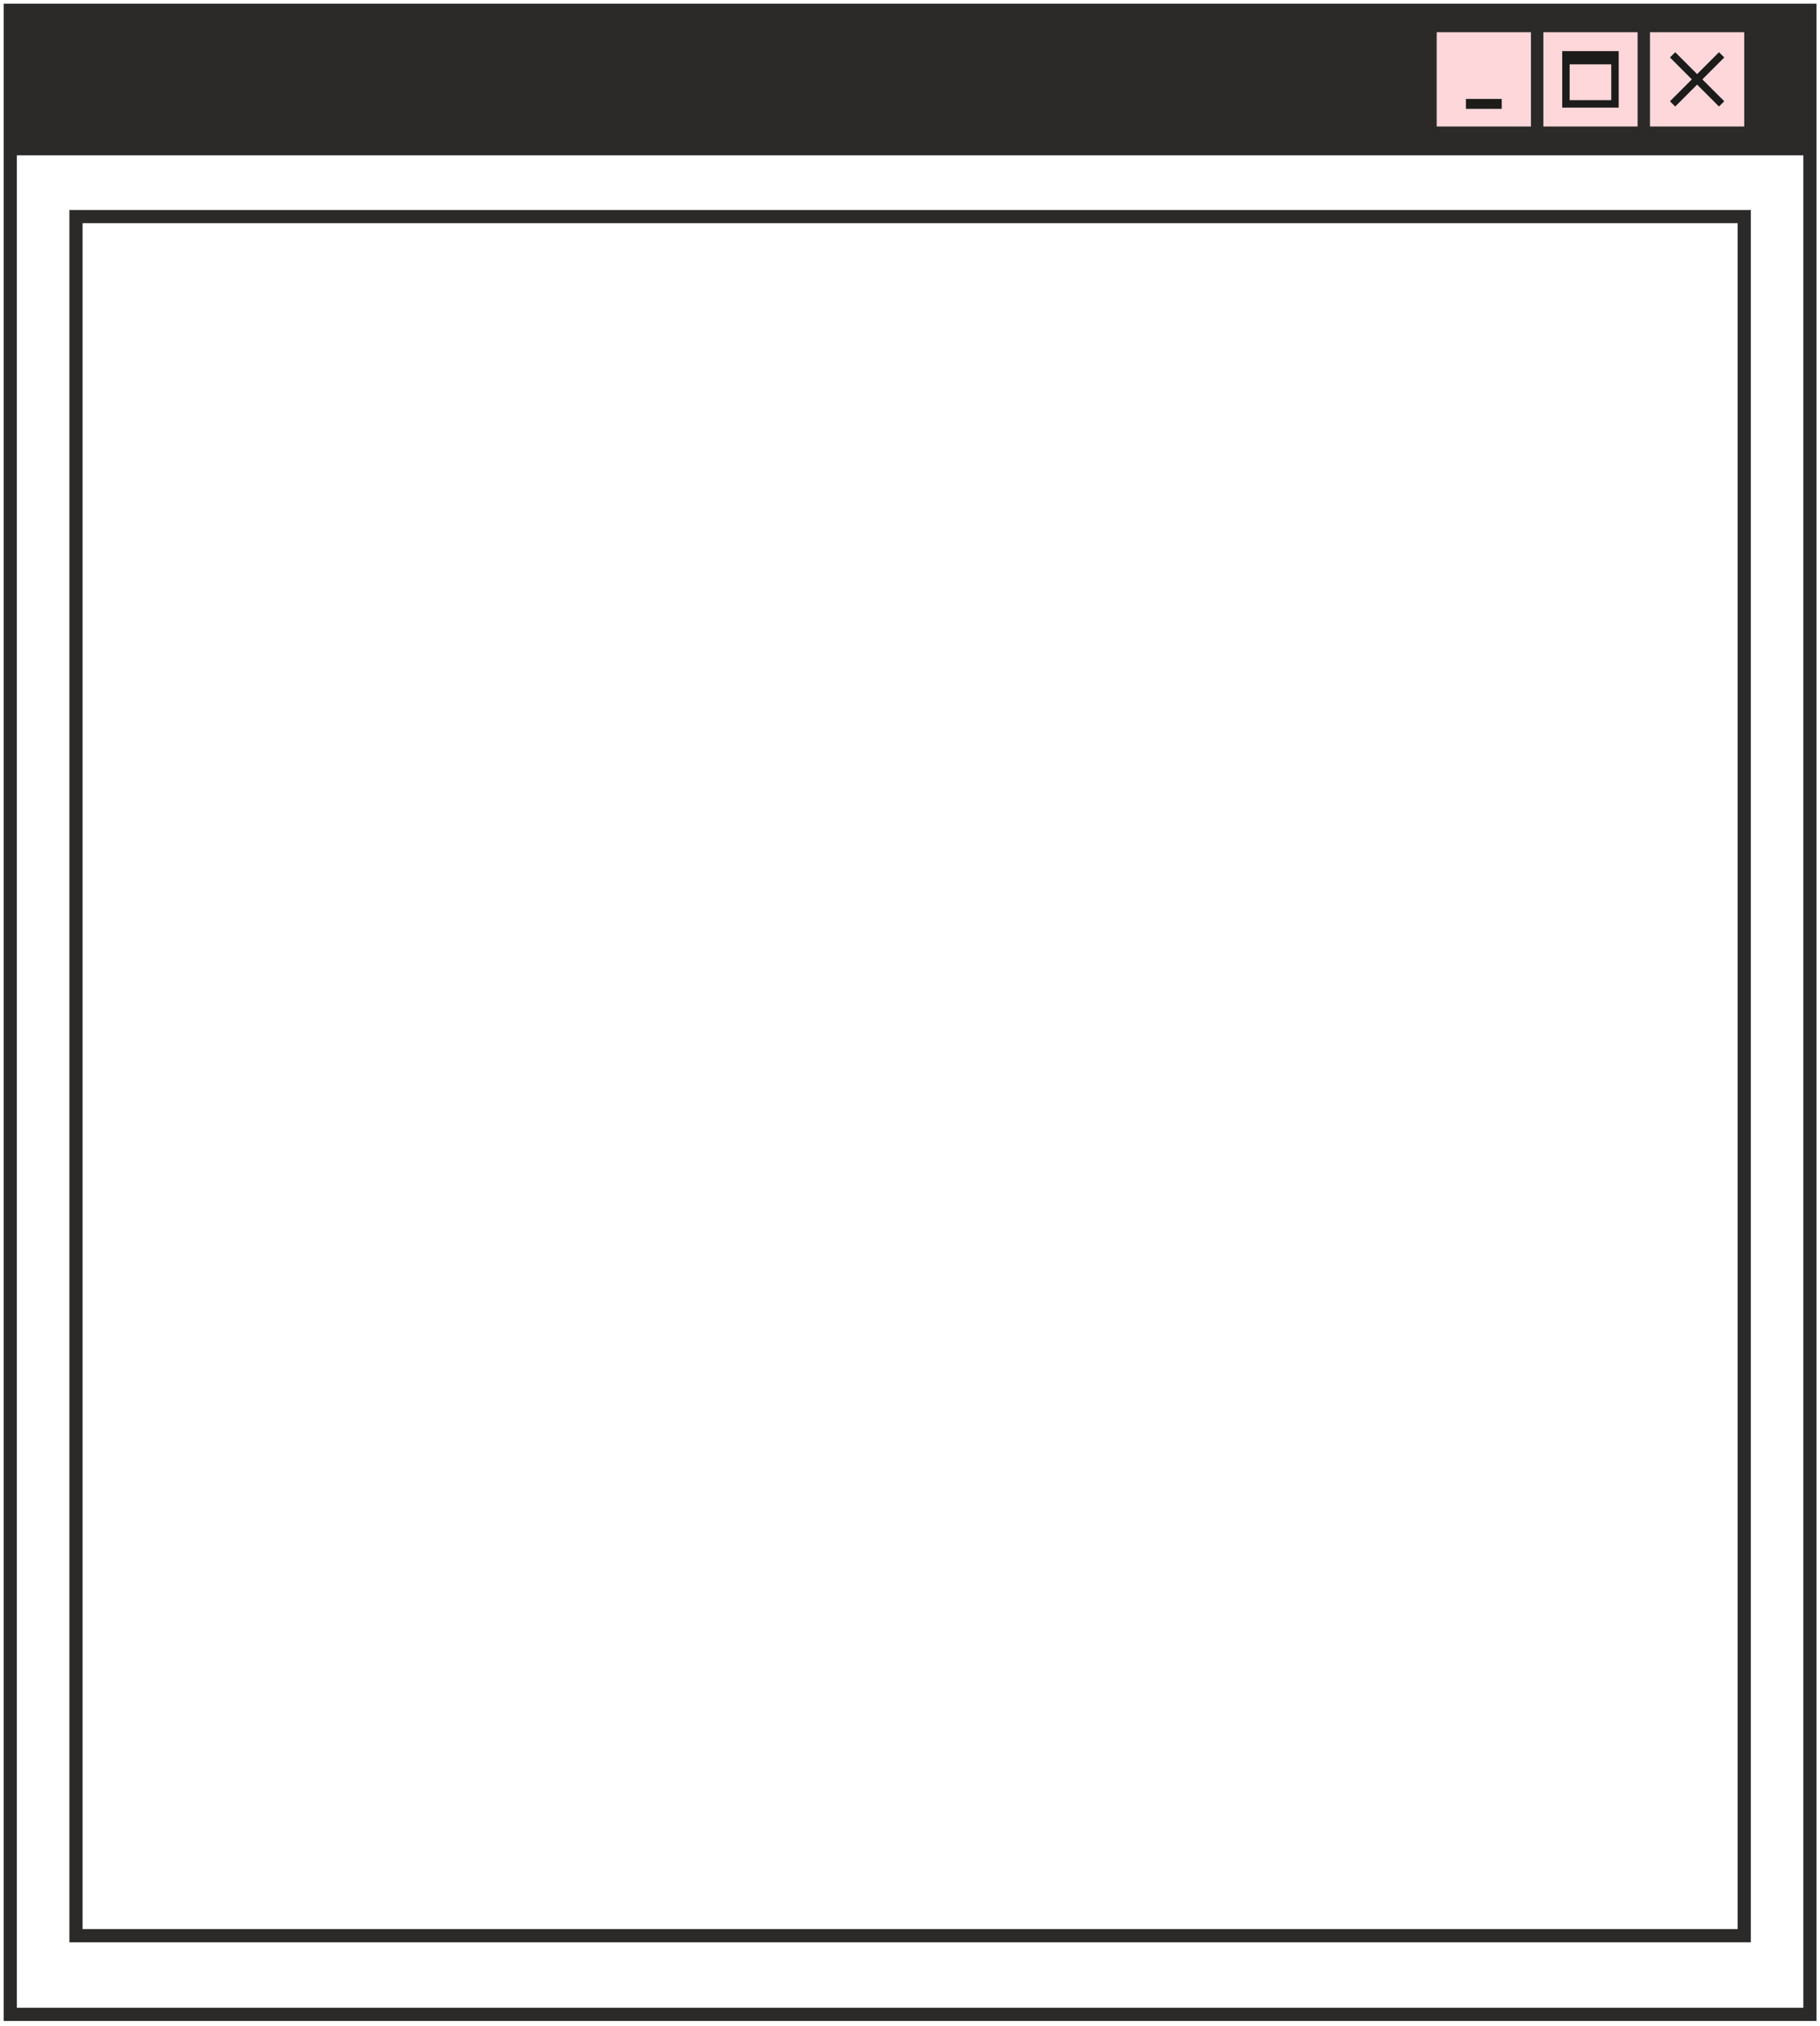 <?xml version="1.0" encoding="UTF-8"?> <svg xmlns="http://www.w3.org/2000/svg" width="177" height="197" viewBox="0 0 177 197" fill="none"> <path d="M1 195.837V1H176.021V195.837H1ZM7.39 21.055V188.183H169.63V21.055H7.39Z" stroke="#2B2A29" stroke-width="1.28" stroke-miterlimit="22.926"></path> <path d="M1 15.102V1H176.021V15.102H1Z" fill="#2B2A29"></path> <path d="M160.465 12.299V3.133H169.63V12.299H160.465Z" fill="#FED7DA"></path> <path d="M162.92 10.356L162.408 9.844L167.177 5.075L167.689 5.587L162.92 10.356Z" fill="#1C1C1A"></path> <path d="M167.177 10.356L162.408 5.587L162.92 5.075L167.689 9.844L167.177 10.356Z" fill="#1C1C1A"></path> <path d="M150.094 12.299V3.133H159.259V12.299H150.094Z" fill="#FED7DA"></path> <path d="M157.422 10.462H151.93V4.969H157.422V10.462ZM152.653 9.738H156.699V5.693H152.653V9.738Z" fill="#1C1C1A"></path> <path d="M157.061 6.255H152.292V5.331H157.061V6.255Z" fill="#1C1C1A"></path> <path d="M139.723 12.299V3.133H148.888V12.299H139.723Z" fill="#FED7DA"></path> <path d="M146.045 10.583H142.565V9.618H146.045V10.583Z" fill="#1C1C1A"></path> </svg> 
